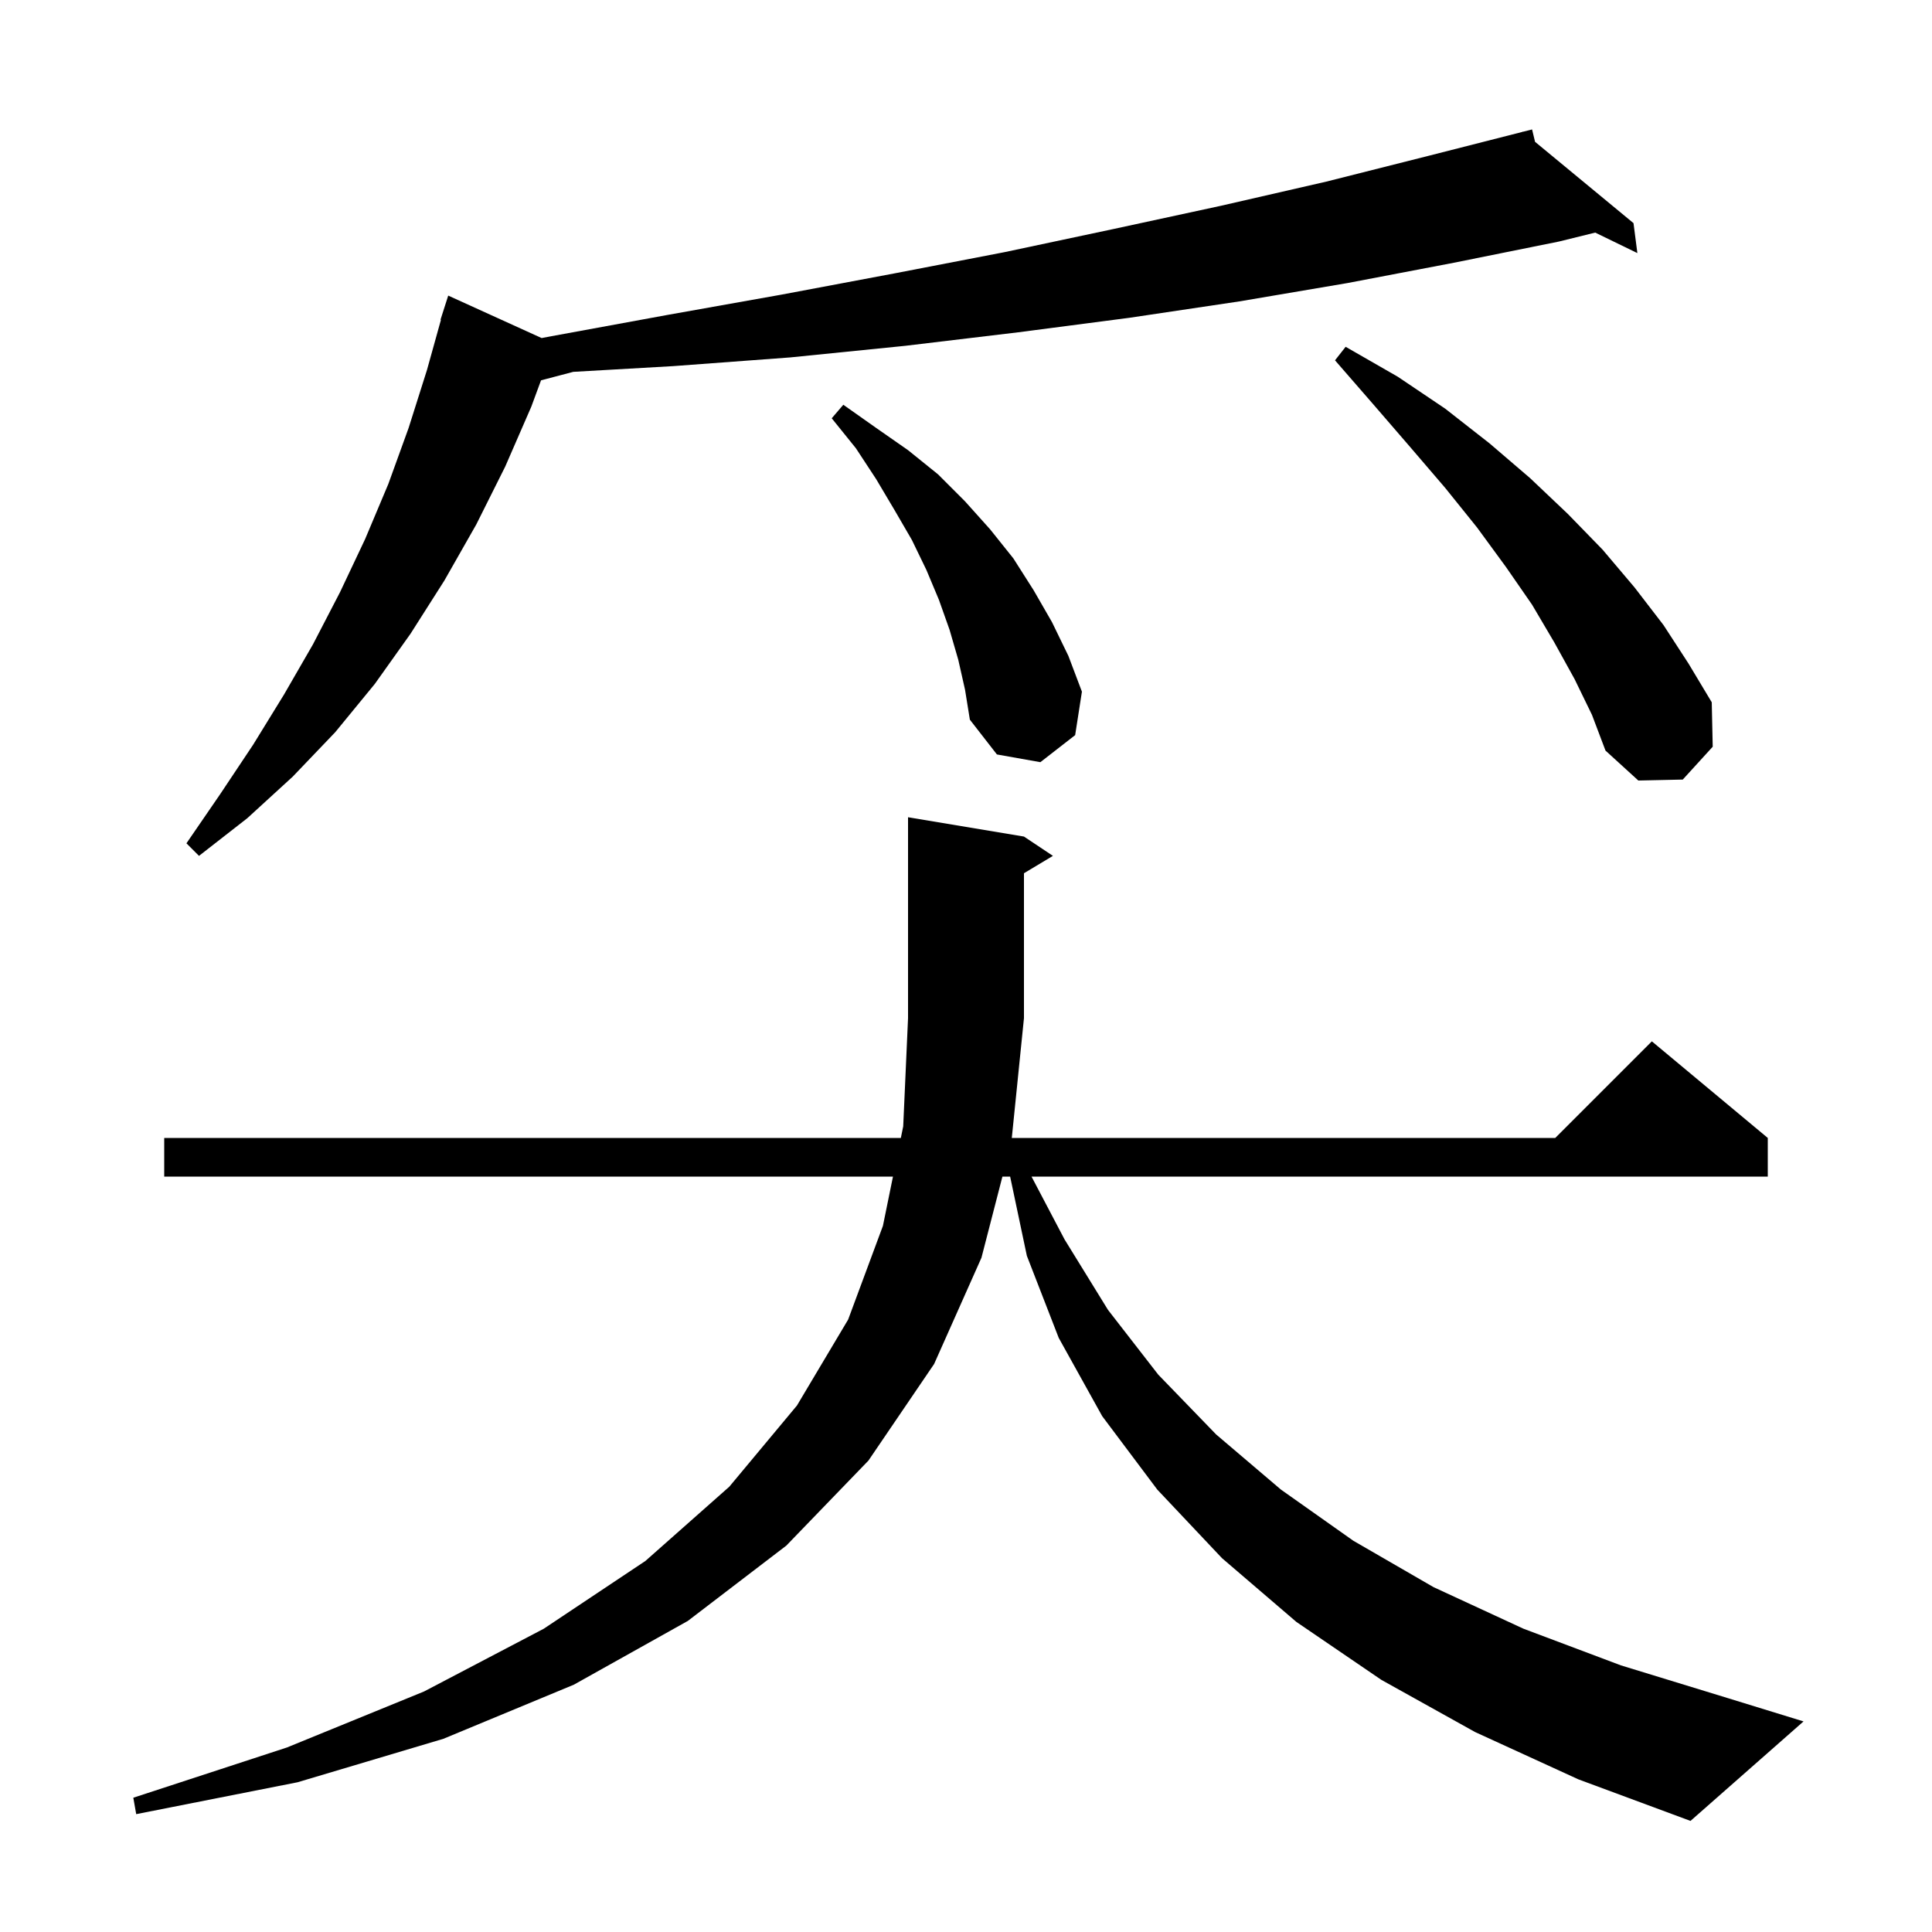 <svg xmlns="http://www.w3.org/2000/svg" xmlns:xlink="http://www.w3.org/1999/xlink" version="1.1" baseProfile="full" viewBox="0 0 200 200" width="200" height="200"><g fill="currentColor"><path d="M 152.7 179.3 L 143.0 173.9 L 134.2 167.9 L 126.5 161.3 L 119.8 154.2 L 114.1 146.6 L 109.6 138.5 L 106.3 130.0 L 104.569 121.8 L 103.77 121.8 L 101.6 130.2 L 96.7 141.2 L 89.9 151.2 L 81.4 160.0 L 71.2 167.8 L 59.4 174.4 L 45.9 180.0 L 30.8 184.5 L 14.1 187.8 L 13.8 186.1 L 29.7 180.9 L 43.9 175.1 L 56.3 168.6 L 66.8 161.6 L 75.5 153.9 L 82.5 145.5 L 87.8 136.6 L 91.4 126.9 L 92.44 121.8 L 17.0 121.8 L 17.0 117.8 L 93.255 117.8 L 93.5 116.6 L 94.0 105.4 L 94.0 84.6 L 106.0 86.6 L 109.0 88.6 L 106.0 90.4 L 106.0 105.4 L 104.741 117.8 L 161.0 117.8 L 171.0 107.8 L 183.0 117.8 L 183.0 121.8 L 106.783 121.8 L 110.2 128.3 L 114.7 135.6 L 119.9 142.3 L 125.9 148.5 L 132.6 154.2 L 140.1 159.5 L 148.4 164.3 L 157.7 168.6 L 167.8 172.4 L 178.9 175.8 L 186.7 178.2 L 175.0 188.5 L 163.4 184.2 Z M 158.909 14.682 L 169.1 23.1 L 169.5 26.2 L 165.135 24.078 L 161.4 25.0 L 150.5 27.2 L 139.5 29.3 L 128.3 31.2 L 116.9 32.9 L 105.4 34.4 L 93.7 35.8 L 81.8 37.0 L 69.7 37.9 L 59.342 38.494 L 56.007 39.372 L 55.0 42.1 L 52.3 48.3 L 49.3 54.3 L 46.0 60.1 L 42.5 65.6 L 38.8 70.8 L 34.7 75.8 L 30.3 80.4 L 25.6 84.7 L 20.6 88.6 L 19.3 87.3 L 22.8 82.2 L 26.2 77.1 L 29.4 71.9 L 32.4 66.7 L 35.2 61.3 L 37.8 55.8 L 40.2 50.1 L 42.3 44.3 L 44.2 38.3 L 45.646 33.11 L 45.6 33.1 L 46.4 30.6 L 56.068 34.995 L 57.1 34.8 L 69.1 32.6 L 80.9 30.5 L 92.6 28.3 L 104.0 26.1 L 115.3 23.7 L 126.4 21.3 L 137.3 18.8 L 148.0 16.1 L 157.617 13.65 L 157.6 13.6 L 157.651 13.642 L 158.6 13.4 Z M 163.0 70.3 L 160.9 66.5 L 158.6 62.6 L 155.9 58.7 L 152.9 54.6 L 149.6 50.5 L 146.0 46.3 L 142.2 41.9 L 138.2 37.3 L 139.3 35.9 L 144.7 39.0 L 149.6 42.3 L 154.2 45.9 L 158.4 49.5 L 162.3 53.2 L 165.9 56.9 L 169.2 60.8 L 172.2 64.7 L 174.8 68.7 L 177.2 72.7 L 177.3 77.3 L 174.2 80.7 L 169.6 80.8 L 166.2 77.7 L 164.8 74.0 Z M 99.2 68.3 L 98.3 65.2 L 97.2 62.1 L 95.9 59.0 L 94.4 55.9 L 92.6 52.8 L 90.7 49.6 L 88.6 46.4 L 86.1 43.3 L 87.3 41.9 L 90.7 44.3 L 94.0 46.6 L 97.1 49.1 L 99.9 51.9 L 102.5 54.8 L 104.9 57.8 L 107.0 61.1 L 108.9 64.4 L 110.6 67.9 L 112.0 71.6 L 111.3 76.1 L 107.7 78.9 L 103.2 78.1 L 100.4 74.5 L 99.9 71.4 Z "/></g></svg>